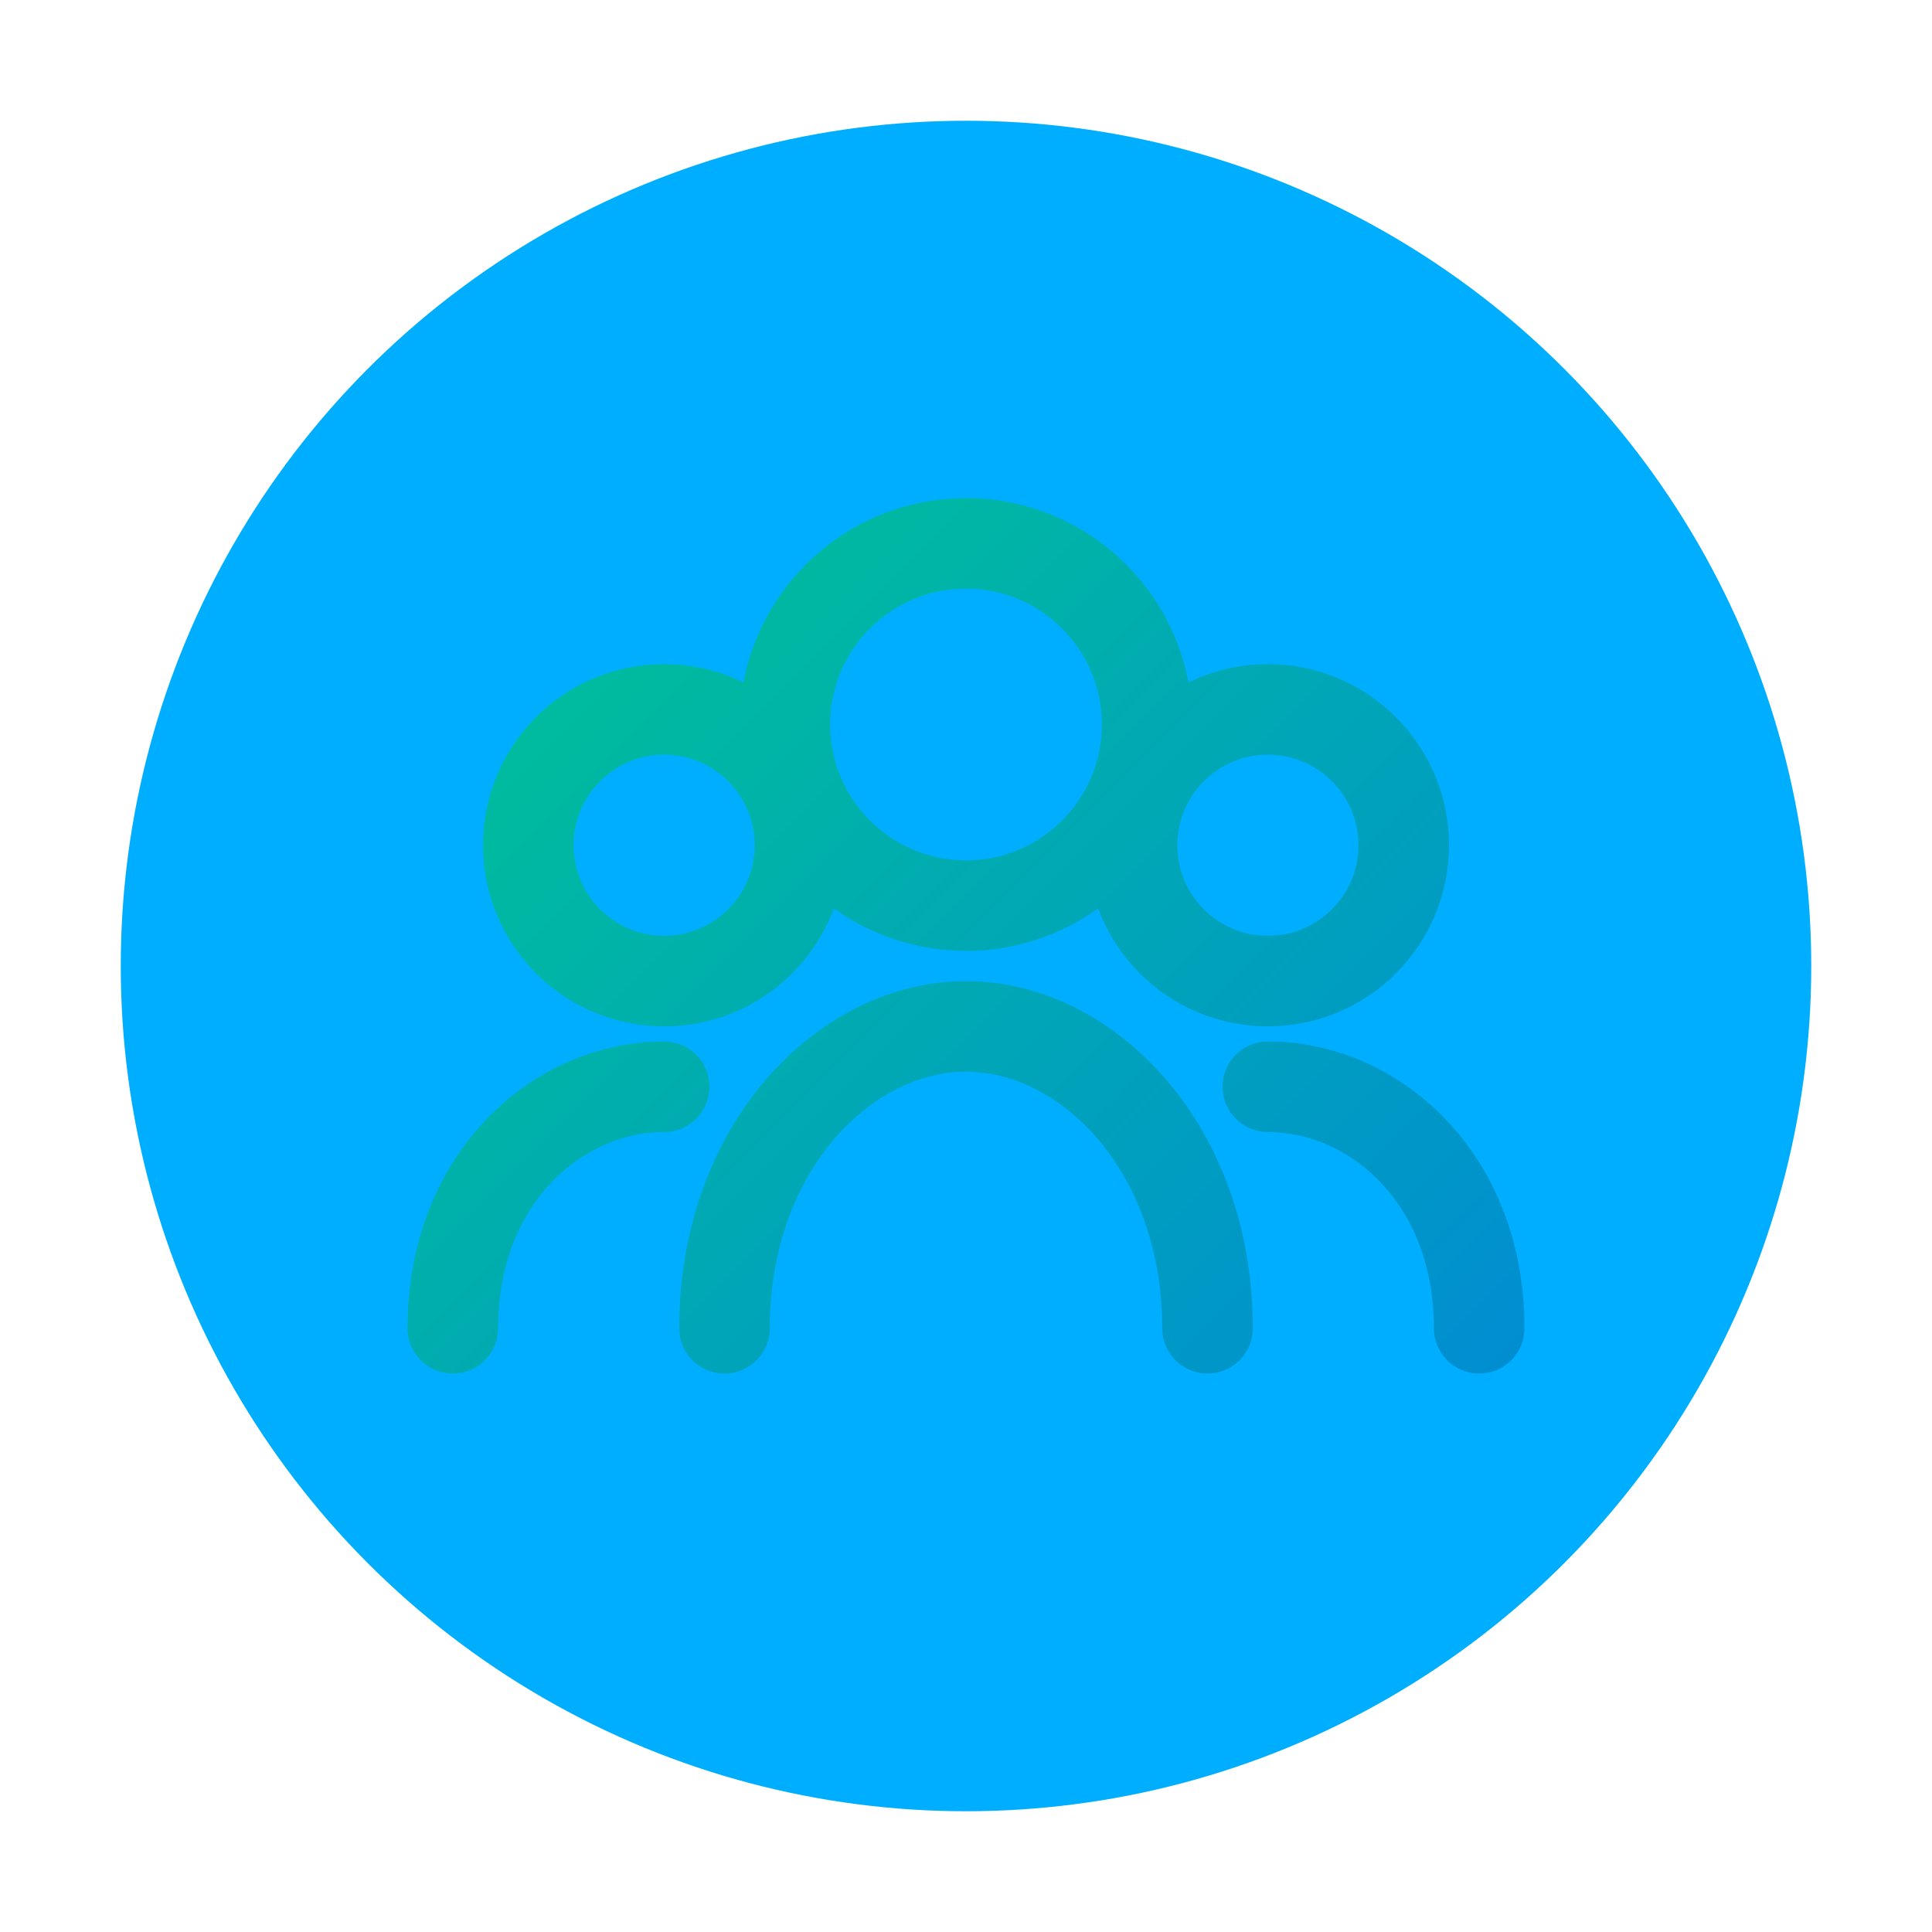 <svg width="64" height="64" viewBox="0 0 64 64" fill="none" xmlns="http://www.w3.org/2000/svg">
  <defs>
    <linearGradient id="egoGradient" x1="0" y1="0" x2="64" y2="64" gradientUnits="userSpaceOnUse">
      <stop offset="0" stop-color="#00DF76"/><stop offset="1" stop-color="#0072F1"/>
    </linearGradient>
  </defs>
  <circle cx="32" cy="32" r="28" fill="#00AEFF14"/>
  <!-- cabezas -->
  <g stroke="url(#egoGradient)" stroke-width="3" fill="none">
    <circle cx="32" cy="24" r="6"/>
    <circle cx="22" cy="28" r="4.5"/>
    <circle cx="42" cy="28" r="4.5"/>
    <!-- torsos -->
    <path d="M24 44 C24 38, 28 34, 32 34 C36 34, 40 38, 40 44" stroke-linecap="round"/>
    <path d="M15 44 C15 39, 18.5 36, 22 36" stroke-linecap="round"/>
    <path d="M49 44 C49 39, 45.5 36, 42 36" stroke-linecap="round"/>
  </g>
</svg>

